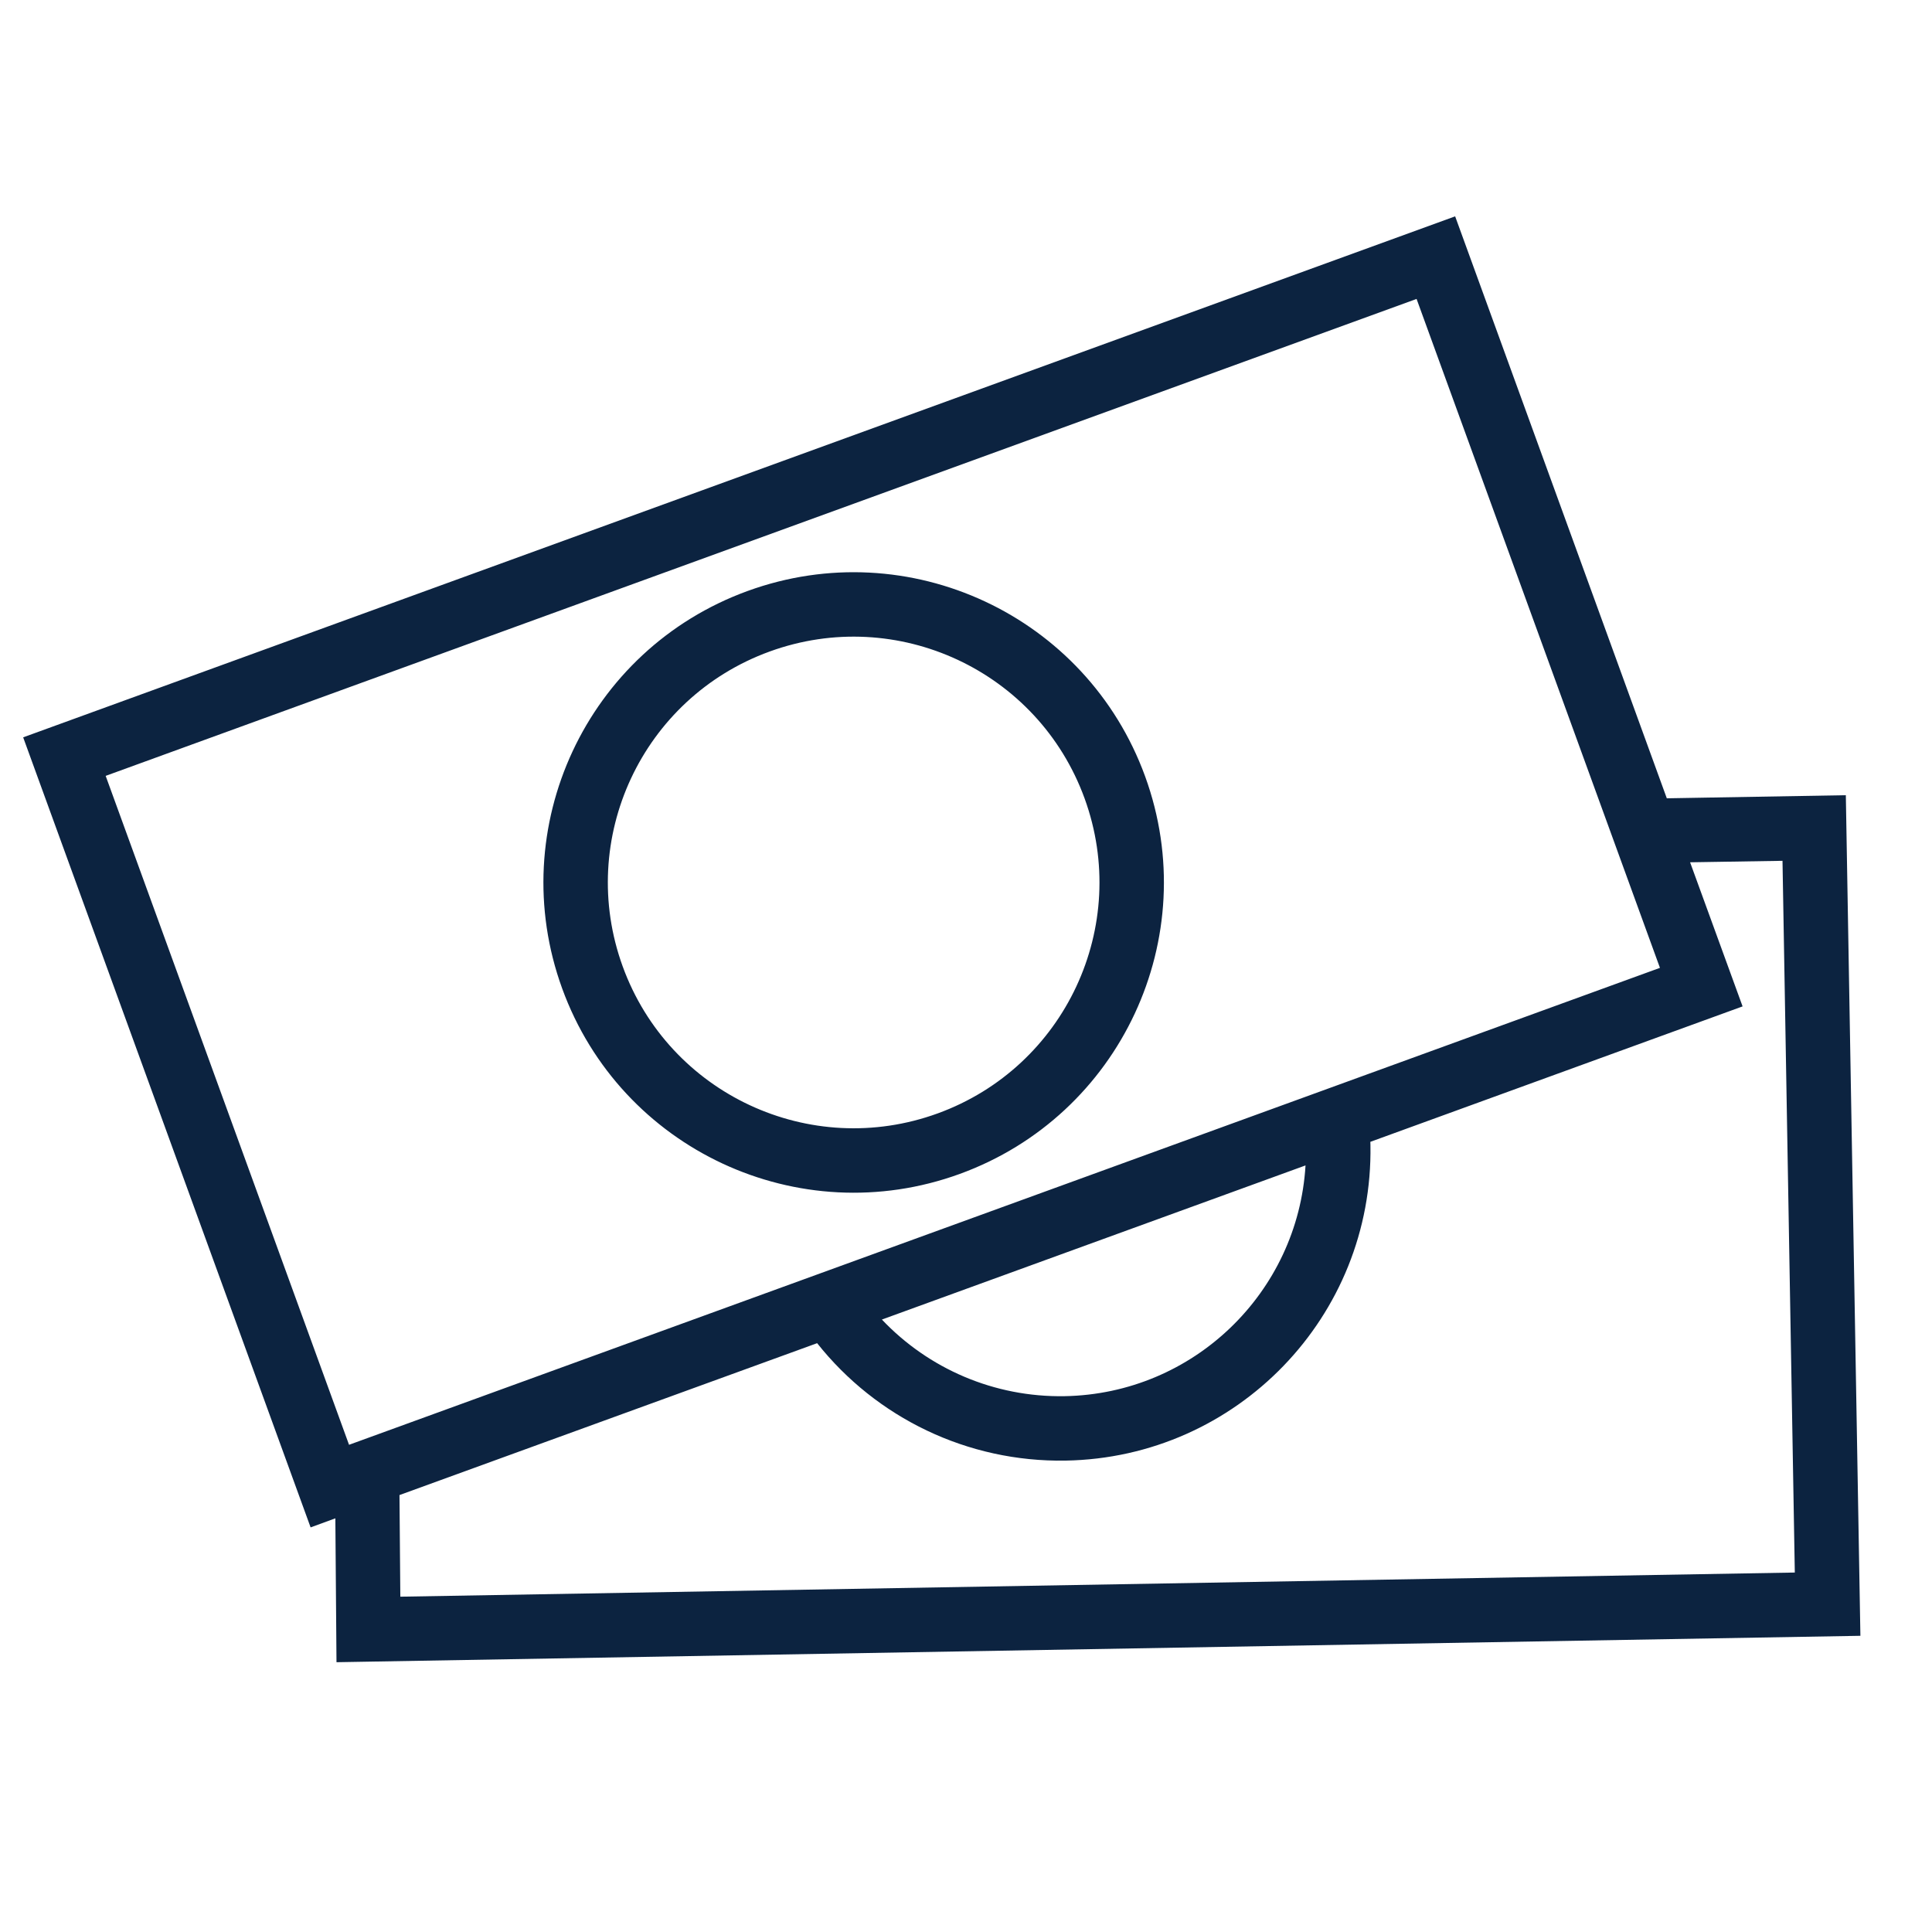 <?xml version="1.0" encoding="UTF-8"?> <svg xmlns="http://www.w3.org/2000/svg" height="30" viewBox="0 0 30 30" width="30"><path d="m23.993 0-.001 9.613 2.628.905-4.249 12.34-22.371-7.703.747-2.105-.409.001v-13.051zm-.001 10.67.001 2.381-6.149-0c-.005.016-.011.032-.016.048-.866 2.515-3.606 3.851-6.121 2.985-1.442-.497-2.535-1.63-3.002-3.032l-6.899-.001-.527 1.487 20.471 7.049 3.598-10.448zm-7.218 2.381-6.999 0c.419.965 1.225 1.731 2.257 2.087 1.897.653 3.957-.276 4.741-2.087zm6.218-12.051h-21.655v11.05h21.655zm-11.309.71c2.659 0 4.815 2.156 4.815 4.815 0 2.659-2.156 4.815-4.815 4.815-2.659 0-4.815-2.156-4.815-4.815 0-2.659 2.156-4.815 4.815-4.815zm0 1c-2.107 0-3.815 1.708-3.815 3.815 0 2.107 1.708 3.815 3.815 3.815s3.815-1.708 3.815-3.815c0-2.107-1.708-3.815-3.815-3.815z" fill="#0c2340" transform="matrix(.94 -.342 .342 .94 .042 11.565)"></path></svg> 